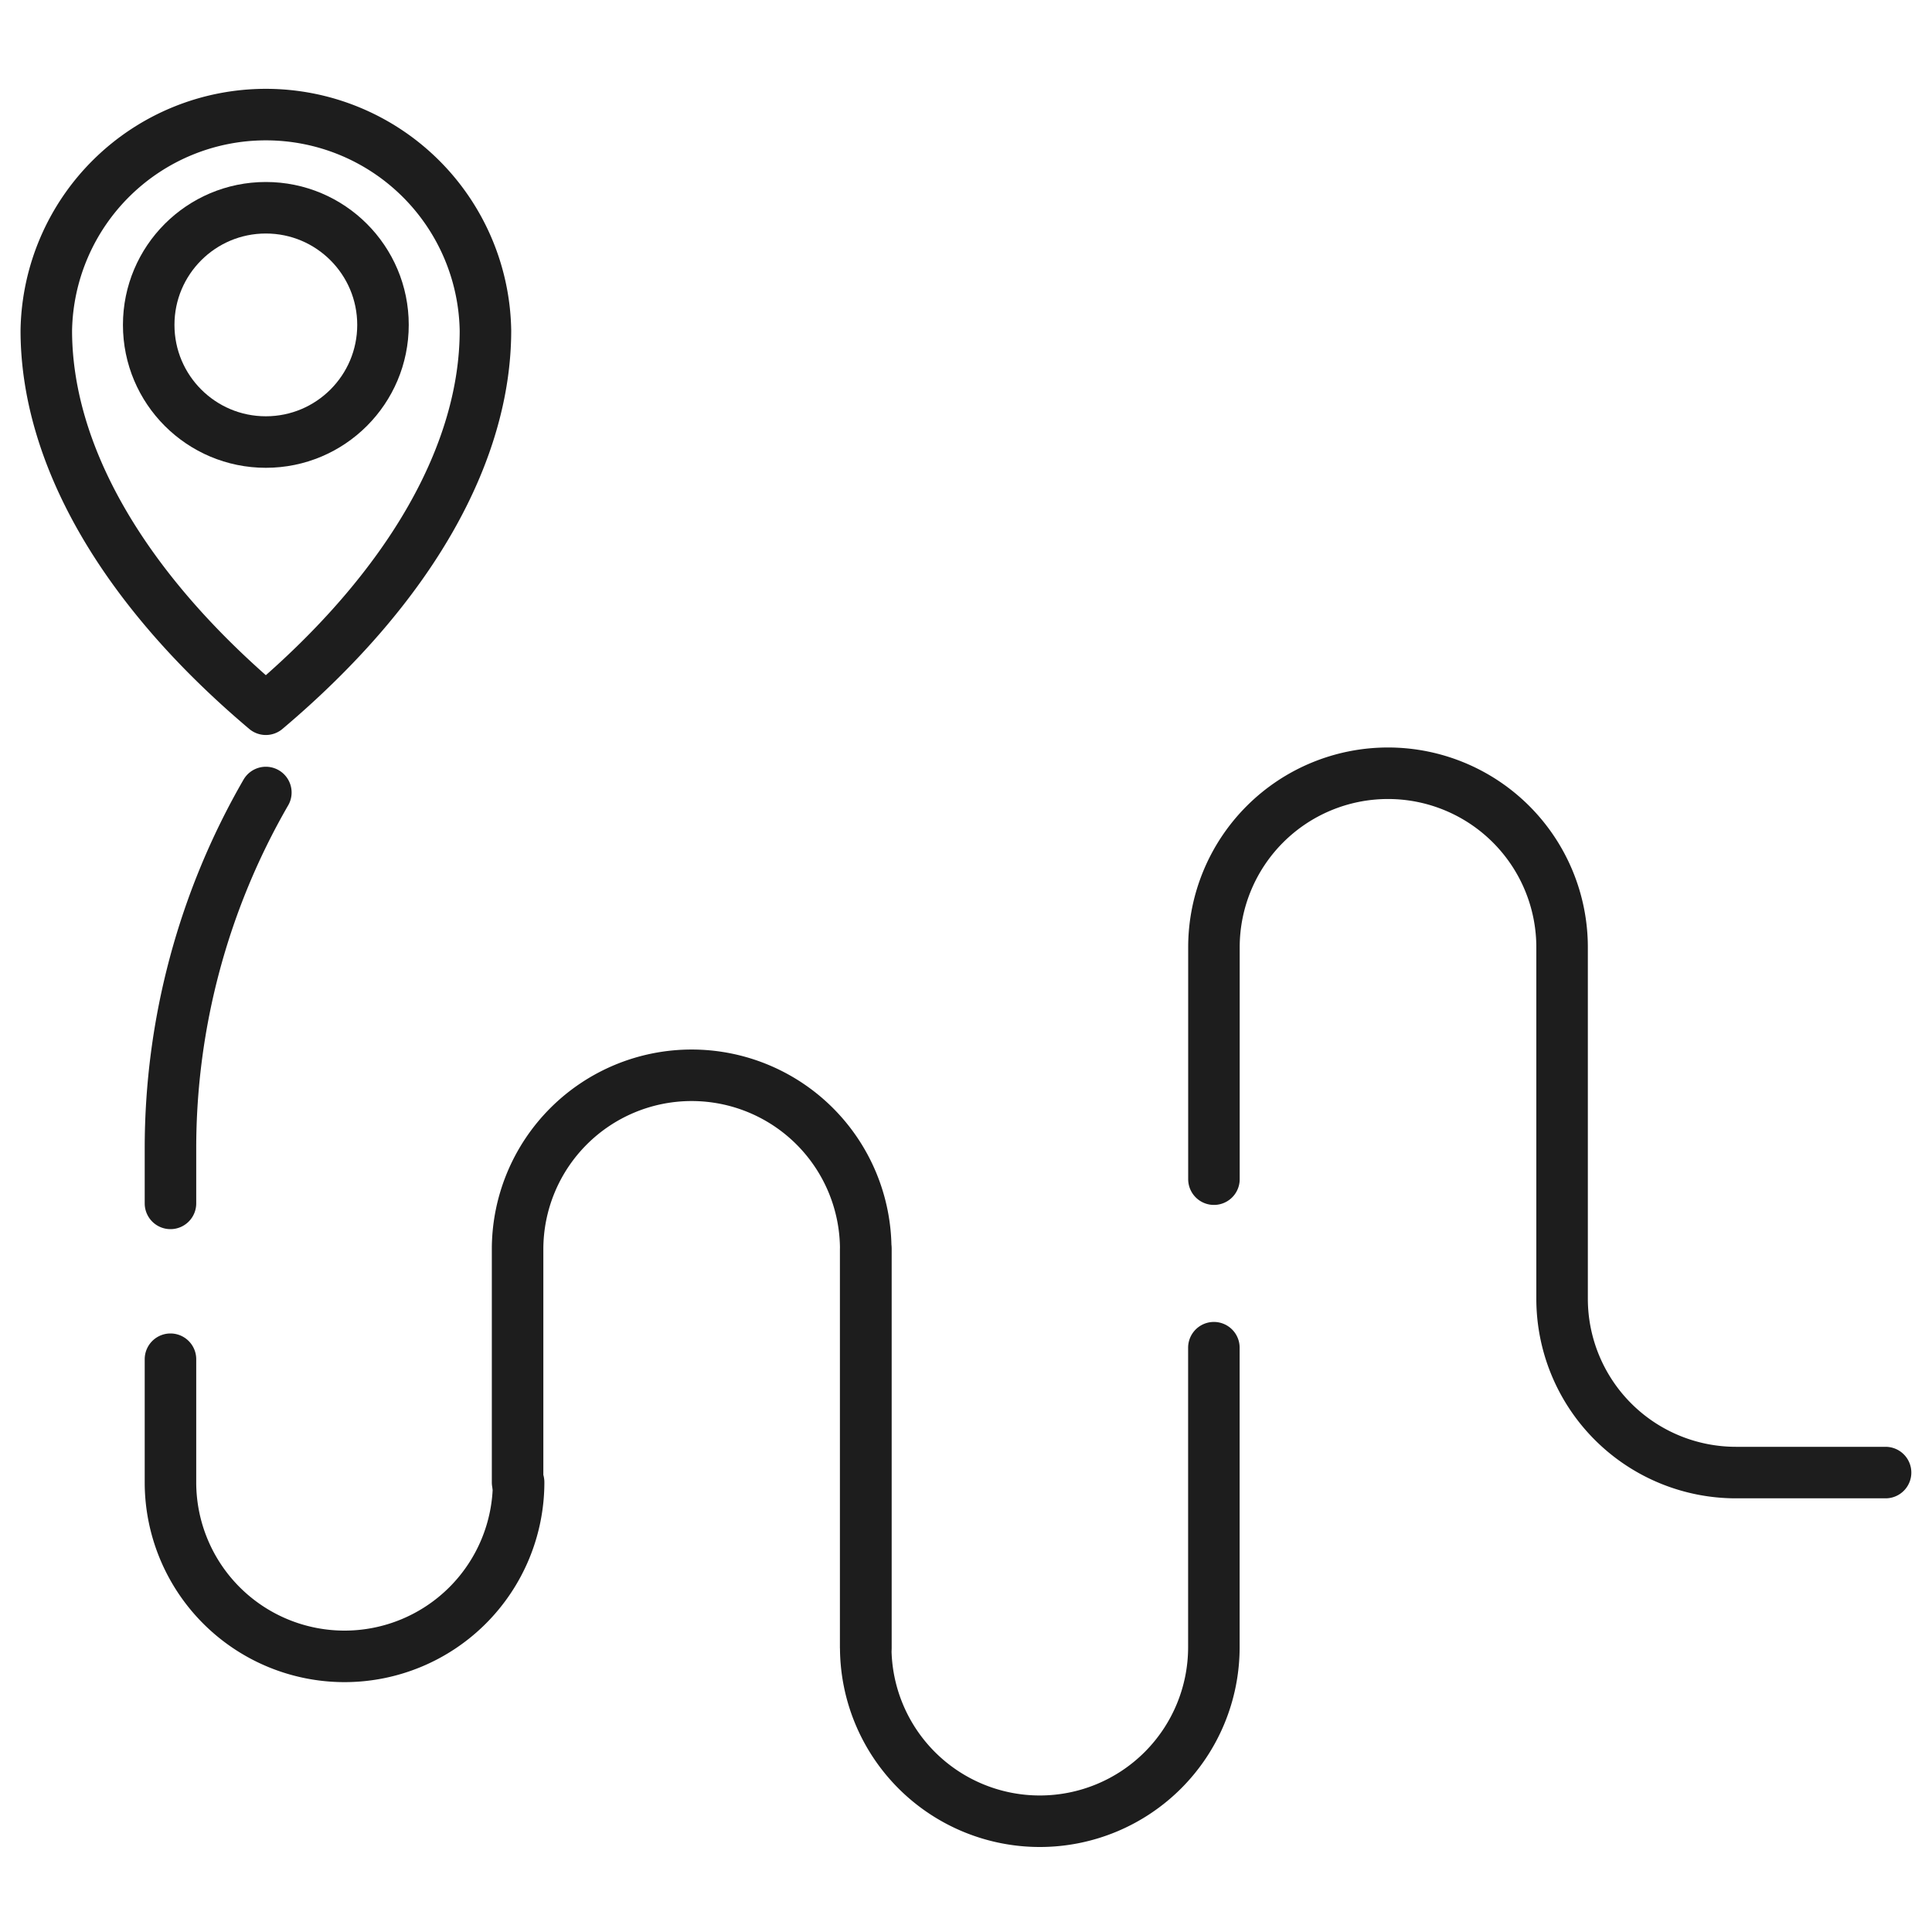 <svg xmlns="http://www.w3.org/2000/svg" viewBox="0 0 300 300"><defs><style>.cls-1,.cls-2{fill:none;}.cls-1{stroke:#1d1d1d;stroke-linecap:round;stroke-linejoin:round;stroke-width:8px;}</style></defs><title>Ignitis-icon02_1</title><g id="&#xB808;&#xC774;&#xC5B4;_2" data-name="&#xB808;&#xC774;&#xC5B4; 2"><g id="icons"><path class="cls-1" d="M41.28,123.06a110.53,110.53,0,0,0-14.81,55.27v8.53"></path><path class="cls-1" d="M188.5,183.1v-36a27,27,0,1,1,54.06,0v54.56a27,27,0,0,0,27,27h23.23"></path><path class="cls-1" d="M134.43,194v61.77a27,27,0,1,0,54.06,0V209.27"></path><path class="cls-1" d="M134.43,255.76V194a27,27,0,1,0-54.06,0v36.18"></path><path class="cls-1" d="M26.47,211.06v19.11a27,27,0,1,0,54.06,0"></path><circle class="cls-1" cx="41.28" cy="50.45" r="18.19"></circle><path class="cls-1" d="M41.28,110.13c22.66-19.13,34.1-40,34.1-58.82a34.1,34.1,0,0,0-68.19,0C7.19,70.15,18.62,91,41.28,110.13Z"></path><rect class="cls-2" width="300" height="300"></rect></g></g></svg>